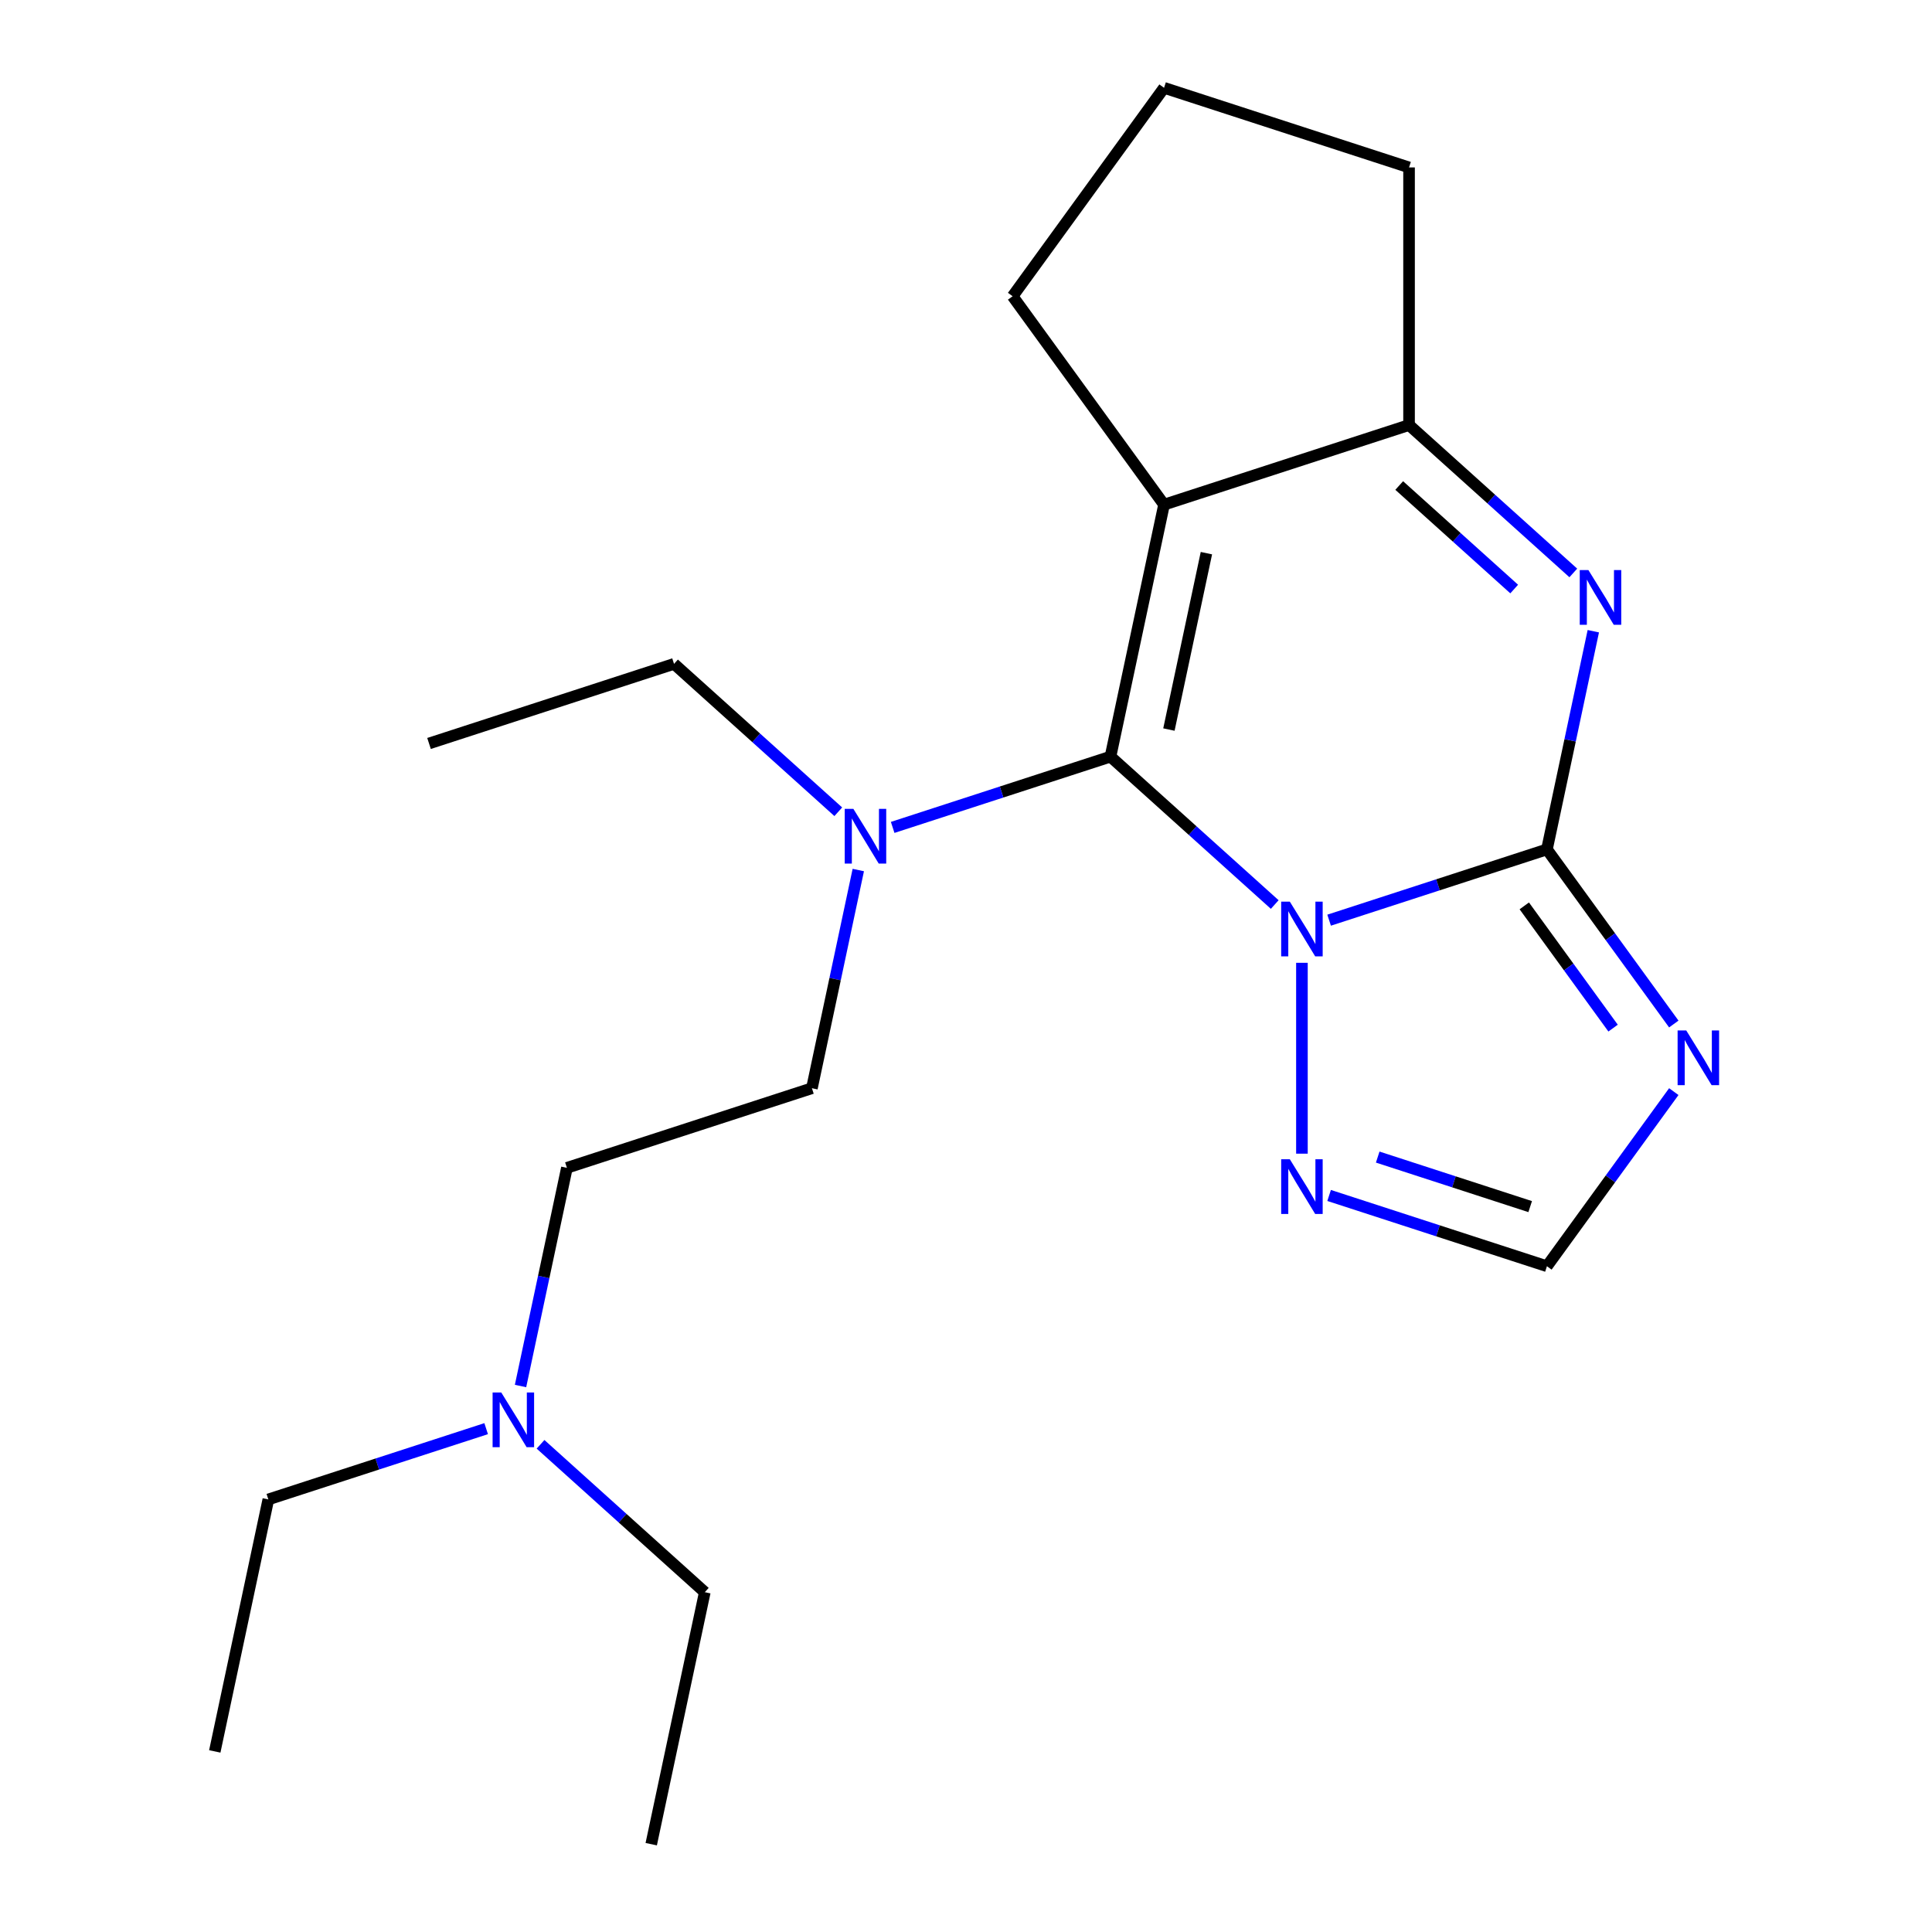 <?xml version='1.0' encoding='iso-8859-1'?>
<svg version='1.1' baseProfile='full'
              xmlns='http://www.w3.org/2000/svg'
                      xmlns:rdkit='http://www.rdkit.org/xml'
                      xmlns:xlink='http://www.w3.org/1999/xlink'
                  xml:space='preserve'
width='1000px' height='1000px' viewBox='0 0 1000 1000'>
<!-- END OF HEADER -->
<rect style='opacity:1.0;fill:#FFFFFF;stroke:none' width='1000' height='1000' x='0' y='0'> </rect>
<path class='bond-0' d='M 687.949,476.282 L 744.32,457.966' style='fill:none;fill-rule:evenodd;stroke:#0000FF;stroke-width:6px;stroke-linecap:butt;stroke-linejoin:miter;stroke-opacity:1' />
<path class='bond-0' d='M 744.32,457.966 L 800.691,439.65' style='fill:none;fill-rule:evenodd;stroke:#000000;stroke-width:6px;stroke-linecap:butt;stroke-linejoin:miter;stroke-opacity:1' />
<path class='bond-1' d='M 659.802,468.183 L 617.293,429.907' style='fill:none;fill-rule:evenodd;stroke:#0000FF;stroke-width:6px;stroke-linecap:butt;stroke-linejoin:miter;stroke-opacity:1' />
<path class='bond-1' d='M 617.293,429.907 L 574.784,391.632' style='fill:none;fill-rule:evenodd;stroke:#000000;stroke-width:6px;stroke-linecap:butt;stroke-linejoin:miter;stroke-opacity:1' />
<path class='bond-6' d='M 673.876,498.348 L 673.876,597.139' style='fill:none;fill-rule:evenodd;stroke:#0000FF;stroke-width:6px;stroke-linecap:butt;stroke-linejoin:miter;stroke-opacity:1' />
<path class='bond-3' d='M 800.691,439.65 L 812.693,383.183' style='fill:none;fill-rule:evenodd;stroke:#000000;stroke-width:6px;stroke-linecap:butt;stroke-linejoin:miter;stroke-opacity:1' />
<path class='bond-3' d='M 812.693,383.183 L 824.695,326.716' style='fill:none;fill-rule:evenodd;stroke:#0000FF;stroke-width:6px;stroke-linecap:butt;stroke-linejoin:miter;stroke-opacity:1' />
<path class='bond-4' d='M 800.691,439.65 L 833.524,484.841' style='fill:none;fill-rule:evenodd;stroke:#000000;stroke-width:6px;stroke-linecap:butt;stroke-linejoin:miter;stroke-opacity:1' />
<path class='bond-4' d='M 833.524,484.841 L 866.357,530.032' style='fill:none;fill-rule:evenodd;stroke:#0000FF;stroke-width:6px;stroke-linecap:butt;stroke-linejoin:miter;stroke-opacity:1' />
<path class='bond-4' d='M 788.965,468.882 L 811.949,500.516' style='fill:none;fill-rule:evenodd;stroke:#000000;stroke-width:6px;stroke-linecap:butt;stroke-linejoin:miter;stroke-opacity:1' />
<path class='bond-4' d='M 811.949,500.516 L 834.932,532.15' style='fill:none;fill-rule:evenodd;stroke:#0000FF;stroke-width:6px;stroke-linecap:butt;stroke-linejoin:miter;stroke-opacity:1' />
<path class='bond-2' d='M 574.784,391.632 L 602.507,261.205' style='fill:none;fill-rule:evenodd;stroke:#000000;stroke-width:6px;stroke-linecap:butt;stroke-linejoin:miter;stroke-opacity:1' />
<path class='bond-2' d='M 605.028,377.613 L 624.434,286.314' style='fill:none;fill-rule:evenodd;stroke:#000000;stroke-width:6px;stroke-linecap:butt;stroke-linejoin:miter;stroke-opacity:1' />
<path class='bond-8' d='M 574.784,391.632 L 518.413,409.948' style='fill:none;fill-rule:evenodd;stroke:#000000;stroke-width:6px;stroke-linecap:butt;stroke-linejoin:miter;stroke-opacity:1' />
<path class='bond-8' d='M 518.413,409.948 L 462.043,428.264' style='fill:none;fill-rule:evenodd;stroke:#0000FF;stroke-width:6px;stroke-linecap:butt;stroke-linejoin:miter;stroke-opacity:1' />
<path class='bond-10' d='M 602.507,261.205 L 524.131,153.33' style='fill:none;fill-rule:evenodd;stroke:#000000;stroke-width:6px;stroke-linecap:butt;stroke-linejoin:miter;stroke-opacity:1' />
<path class='bond-22' d='M 602.507,261.205 L 729.322,220' style='fill:none;fill-rule:evenodd;stroke:#000000;stroke-width:6px;stroke-linecap:butt;stroke-linejoin:miter;stroke-opacity:1' />
<path class='bond-5' d='M 814.34,296.551 L 771.831,258.276' style='fill:none;fill-rule:evenodd;stroke:#0000FF;stroke-width:6px;stroke-linecap:butt;stroke-linejoin:miter;stroke-opacity:1' />
<path class='bond-5' d='M 771.831,258.276 L 729.322,220' style='fill:none;fill-rule:evenodd;stroke:#000000;stroke-width:6px;stroke-linecap:butt;stroke-linejoin:miter;stroke-opacity:1' />
<path class='bond-5' d='M 783.743,304.887 L 753.987,278.094' style='fill:none;fill-rule:evenodd;stroke:#0000FF;stroke-width:6px;stroke-linecap:butt;stroke-linejoin:miter;stroke-opacity:1' />
<path class='bond-5' d='M 753.987,278.094 L 724.23,251.301' style='fill:none;fill-rule:evenodd;stroke:#000000;stroke-width:6px;stroke-linecap:butt;stroke-linejoin:miter;stroke-opacity:1' />
<path class='bond-21' d='M 866.357,565.019 L 833.524,610.209' style='fill:none;fill-rule:evenodd;stroke:#0000FF;stroke-width:6px;stroke-linecap:butt;stroke-linejoin:miter;stroke-opacity:1' />
<path class='bond-21' d='M 833.524,610.209 L 800.691,655.4' style='fill:none;fill-rule:evenodd;stroke:#000000;stroke-width:6px;stroke-linecap:butt;stroke-linejoin:miter;stroke-opacity:1' />
<path class='bond-13' d='M 729.322,220 L 729.322,86.659' style='fill:none;fill-rule:evenodd;stroke:#000000;stroke-width:6px;stroke-linecap:butt;stroke-linejoin:miter;stroke-opacity:1' />
<path class='bond-7' d='M 687.949,618.768 L 744.32,637.084' style='fill:none;fill-rule:evenodd;stroke:#0000FF;stroke-width:6px;stroke-linecap:butt;stroke-linejoin:miter;stroke-opacity:1' />
<path class='bond-7' d='M 744.32,637.084 L 800.691,655.4' style='fill:none;fill-rule:evenodd;stroke:#000000;stroke-width:6px;stroke-linecap:butt;stroke-linejoin:miter;stroke-opacity:1' />
<path class='bond-7' d='M 713.101,598.9 L 752.561,611.721' style='fill:none;fill-rule:evenodd;stroke:#0000FF;stroke-width:6px;stroke-linecap:butt;stroke-linejoin:miter;stroke-opacity:1' />
<path class='bond-7' d='M 752.561,611.721 L 792.02,624.542' style='fill:none;fill-rule:evenodd;stroke:#000000;stroke-width:6px;stroke-linecap:butt;stroke-linejoin:miter;stroke-opacity:1' />
<path class='bond-9' d='M 444.251,450.33 L 432.248,506.797' style='fill:none;fill-rule:evenodd;stroke:#0000FF;stroke-width:6px;stroke-linecap:butt;stroke-linejoin:miter;stroke-opacity:1' />
<path class='bond-9' d='M 432.248,506.797 L 420.246,563.264' style='fill:none;fill-rule:evenodd;stroke:#000000;stroke-width:6px;stroke-linecap:butt;stroke-linejoin:miter;stroke-opacity:1' />
<path class='bond-15' d='M 433.896,420.165 L 391.387,381.889' style='fill:none;fill-rule:evenodd;stroke:#0000FF;stroke-width:6px;stroke-linecap:butt;stroke-linejoin:miter;stroke-opacity:1' />
<path class='bond-15' d='M 391.387,381.889 L 348.877,343.614' style='fill:none;fill-rule:evenodd;stroke:#000000;stroke-width:6px;stroke-linecap:butt;stroke-linejoin:miter;stroke-opacity:1' />
<path class='bond-12' d='M 420.246,563.264 L 293.431,604.469' style='fill:none;fill-rule:evenodd;stroke:#000000;stroke-width:6px;stroke-linecap:butt;stroke-linejoin:miter;stroke-opacity:1' />
<path class='bond-14' d='M 524.131,153.33 L 602.507,45.455' style='fill:none;fill-rule:evenodd;stroke:#000000;stroke-width:6px;stroke-linecap:butt;stroke-linejoin:miter;stroke-opacity:1' />
<path class='bond-11' d='M 269.426,717.402 L 281.429,660.935' style='fill:none;fill-rule:evenodd;stroke:#0000FF;stroke-width:6px;stroke-linecap:butt;stroke-linejoin:miter;stroke-opacity:1' />
<path class='bond-11' d='M 281.429,660.935 L 293.431,604.469' style='fill:none;fill-rule:evenodd;stroke:#000000;stroke-width:6px;stroke-linecap:butt;stroke-linejoin:miter;stroke-opacity:1' />
<path class='bond-16' d='M 251.634,739.468 L 195.264,757.784' style='fill:none;fill-rule:evenodd;stroke:#0000FF;stroke-width:6px;stroke-linecap:butt;stroke-linejoin:miter;stroke-opacity:1' />
<path class='bond-16' d='M 195.264,757.784 L 138.893,776.1' style='fill:none;fill-rule:evenodd;stroke:#000000;stroke-width:6px;stroke-linecap:butt;stroke-linejoin:miter;stroke-opacity:1' />
<path class='bond-17' d='M 279.782,747.568 L 322.291,785.843' style='fill:none;fill-rule:evenodd;stroke:#0000FF;stroke-width:6px;stroke-linecap:butt;stroke-linejoin:miter;stroke-opacity:1' />
<path class='bond-17' d='M 322.291,785.843 L 364.8,824.118' style='fill:none;fill-rule:evenodd;stroke:#000000;stroke-width:6px;stroke-linecap:butt;stroke-linejoin:miter;stroke-opacity:1' />
<path class='bond-23' d='M 729.322,86.659 L 602.507,45.455' style='fill:none;fill-rule:evenodd;stroke:#000000;stroke-width:6px;stroke-linecap:butt;stroke-linejoin:miter;stroke-opacity:1' />
<path class='bond-18' d='M 348.877,343.614 L 222.063,384.819' style='fill:none;fill-rule:evenodd;stroke:#000000;stroke-width:6px;stroke-linecap:butt;stroke-linejoin:miter;stroke-opacity:1' />
<path class='bond-19' d='M 138.893,776.1 L 111.17,906.528' style='fill:none;fill-rule:evenodd;stroke:#000000;stroke-width:6px;stroke-linecap:butt;stroke-linejoin:miter;stroke-opacity:1' />
<path class='bond-20' d='M 364.8,824.118 L 337.077,954.545' style='fill:none;fill-rule:evenodd;stroke:#000000;stroke-width:6px;stroke-linecap:butt;stroke-linejoin:miter;stroke-opacity:1' />
<path  class='atom-0' d='M 667.616 466.695
L 676.896 481.695
Q 677.816 483.175, 679.296 485.855
Q 680.776 488.535, 680.856 488.695
L 680.856 466.695
L 684.616 466.695
L 684.616 495.015
L 680.736 495.015
L 670.776 478.615
Q 669.616 476.695, 668.376 474.495
Q 667.176 472.295, 666.816 471.615
L 666.816 495.015
L 663.136 495.015
L 663.136 466.695
L 667.616 466.695
' fill='#0000FF'/>
<path  class='atom-4' d='M 822.154 295.063
L 831.434 310.063
Q 832.354 311.543, 833.834 314.223
Q 835.314 316.903, 835.394 317.063
L 835.394 295.063
L 839.154 295.063
L 839.154 323.383
L 835.274 323.383
L 825.314 306.983
Q 824.154 305.063, 822.914 302.863
Q 821.714 300.663, 821.354 299.983
L 821.354 323.383
L 817.674 323.383
L 817.674 295.063
L 822.154 295.063
' fill='#0000FF'/>
<path  class='atom-5' d='M 872.806 533.365
L 882.086 548.365
Q 883.006 549.845, 884.486 552.525
Q 885.966 555.205, 886.046 555.365
L 886.046 533.365
L 889.806 533.365
L 889.806 561.685
L 885.926 561.685
L 875.966 545.285
Q 874.806 543.365, 873.566 541.165
Q 872.366 538.965, 872.006 538.285
L 872.006 561.685
L 868.326 561.685
L 868.326 533.365
L 872.806 533.365
' fill='#0000FF'/>
<path  class='atom-7' d='M 667.616 600.036
L 676.896 615.036
Q 677.816 616.516, 679.296 619.196
Q 680.776 621.876, 680.856 622.036
L 680.856 600.036
L 684.616 600.036
L 684.616 628.356
L 680.736 628.356
L 670.776 611.956
Q 669.616 610.036, 668.376 607.836
Q 667.176 605.636, 666.816 604.956
L 666.816 628.356
L 663.136 628.356
L 663.136 600.036
L 667.616 600.036
' fill='#0000FF'/>
<path  class='atom-9' d='M 441.709 418.677
L 450.989 433.677
Q 451.909 435.157, 453.389 437.837
Q 454.869 440.517, 454.949 440.677
L 454.949 418.677
L 458.709 418.677
L 458.709 446.997
L 454.829 446.997
L 444.869 430.597
Q 443.709 428.677, 442.469 426.477
Q 441.269 424.277, 440.909 423.597
L 440.909 446.997
L 437.229 446.997
L 437.229 418.677
L 441.709 418.677
' fill='#0000FF'/>
<path  class='atom-12' d='M 259.448 720.736
L 268.728 735.736
Q 269.648 737.216, 271.128 739.896
Q 272.608 742.576, 272.688 742.736
L 272.688 720.736
L 276.448 720.736
L 276.448 749.056
L 272.568 749.056
L 262.608 732.656
Q 261.448 730.736, 260.208 728.536
Q 259.008 726.336, 258.648 725.656
L 258.648 749.056
L 254.968 749.056
L 254.968 720.736
L 259.448 720.736
' fill='#0000FF'/>
</svg>
